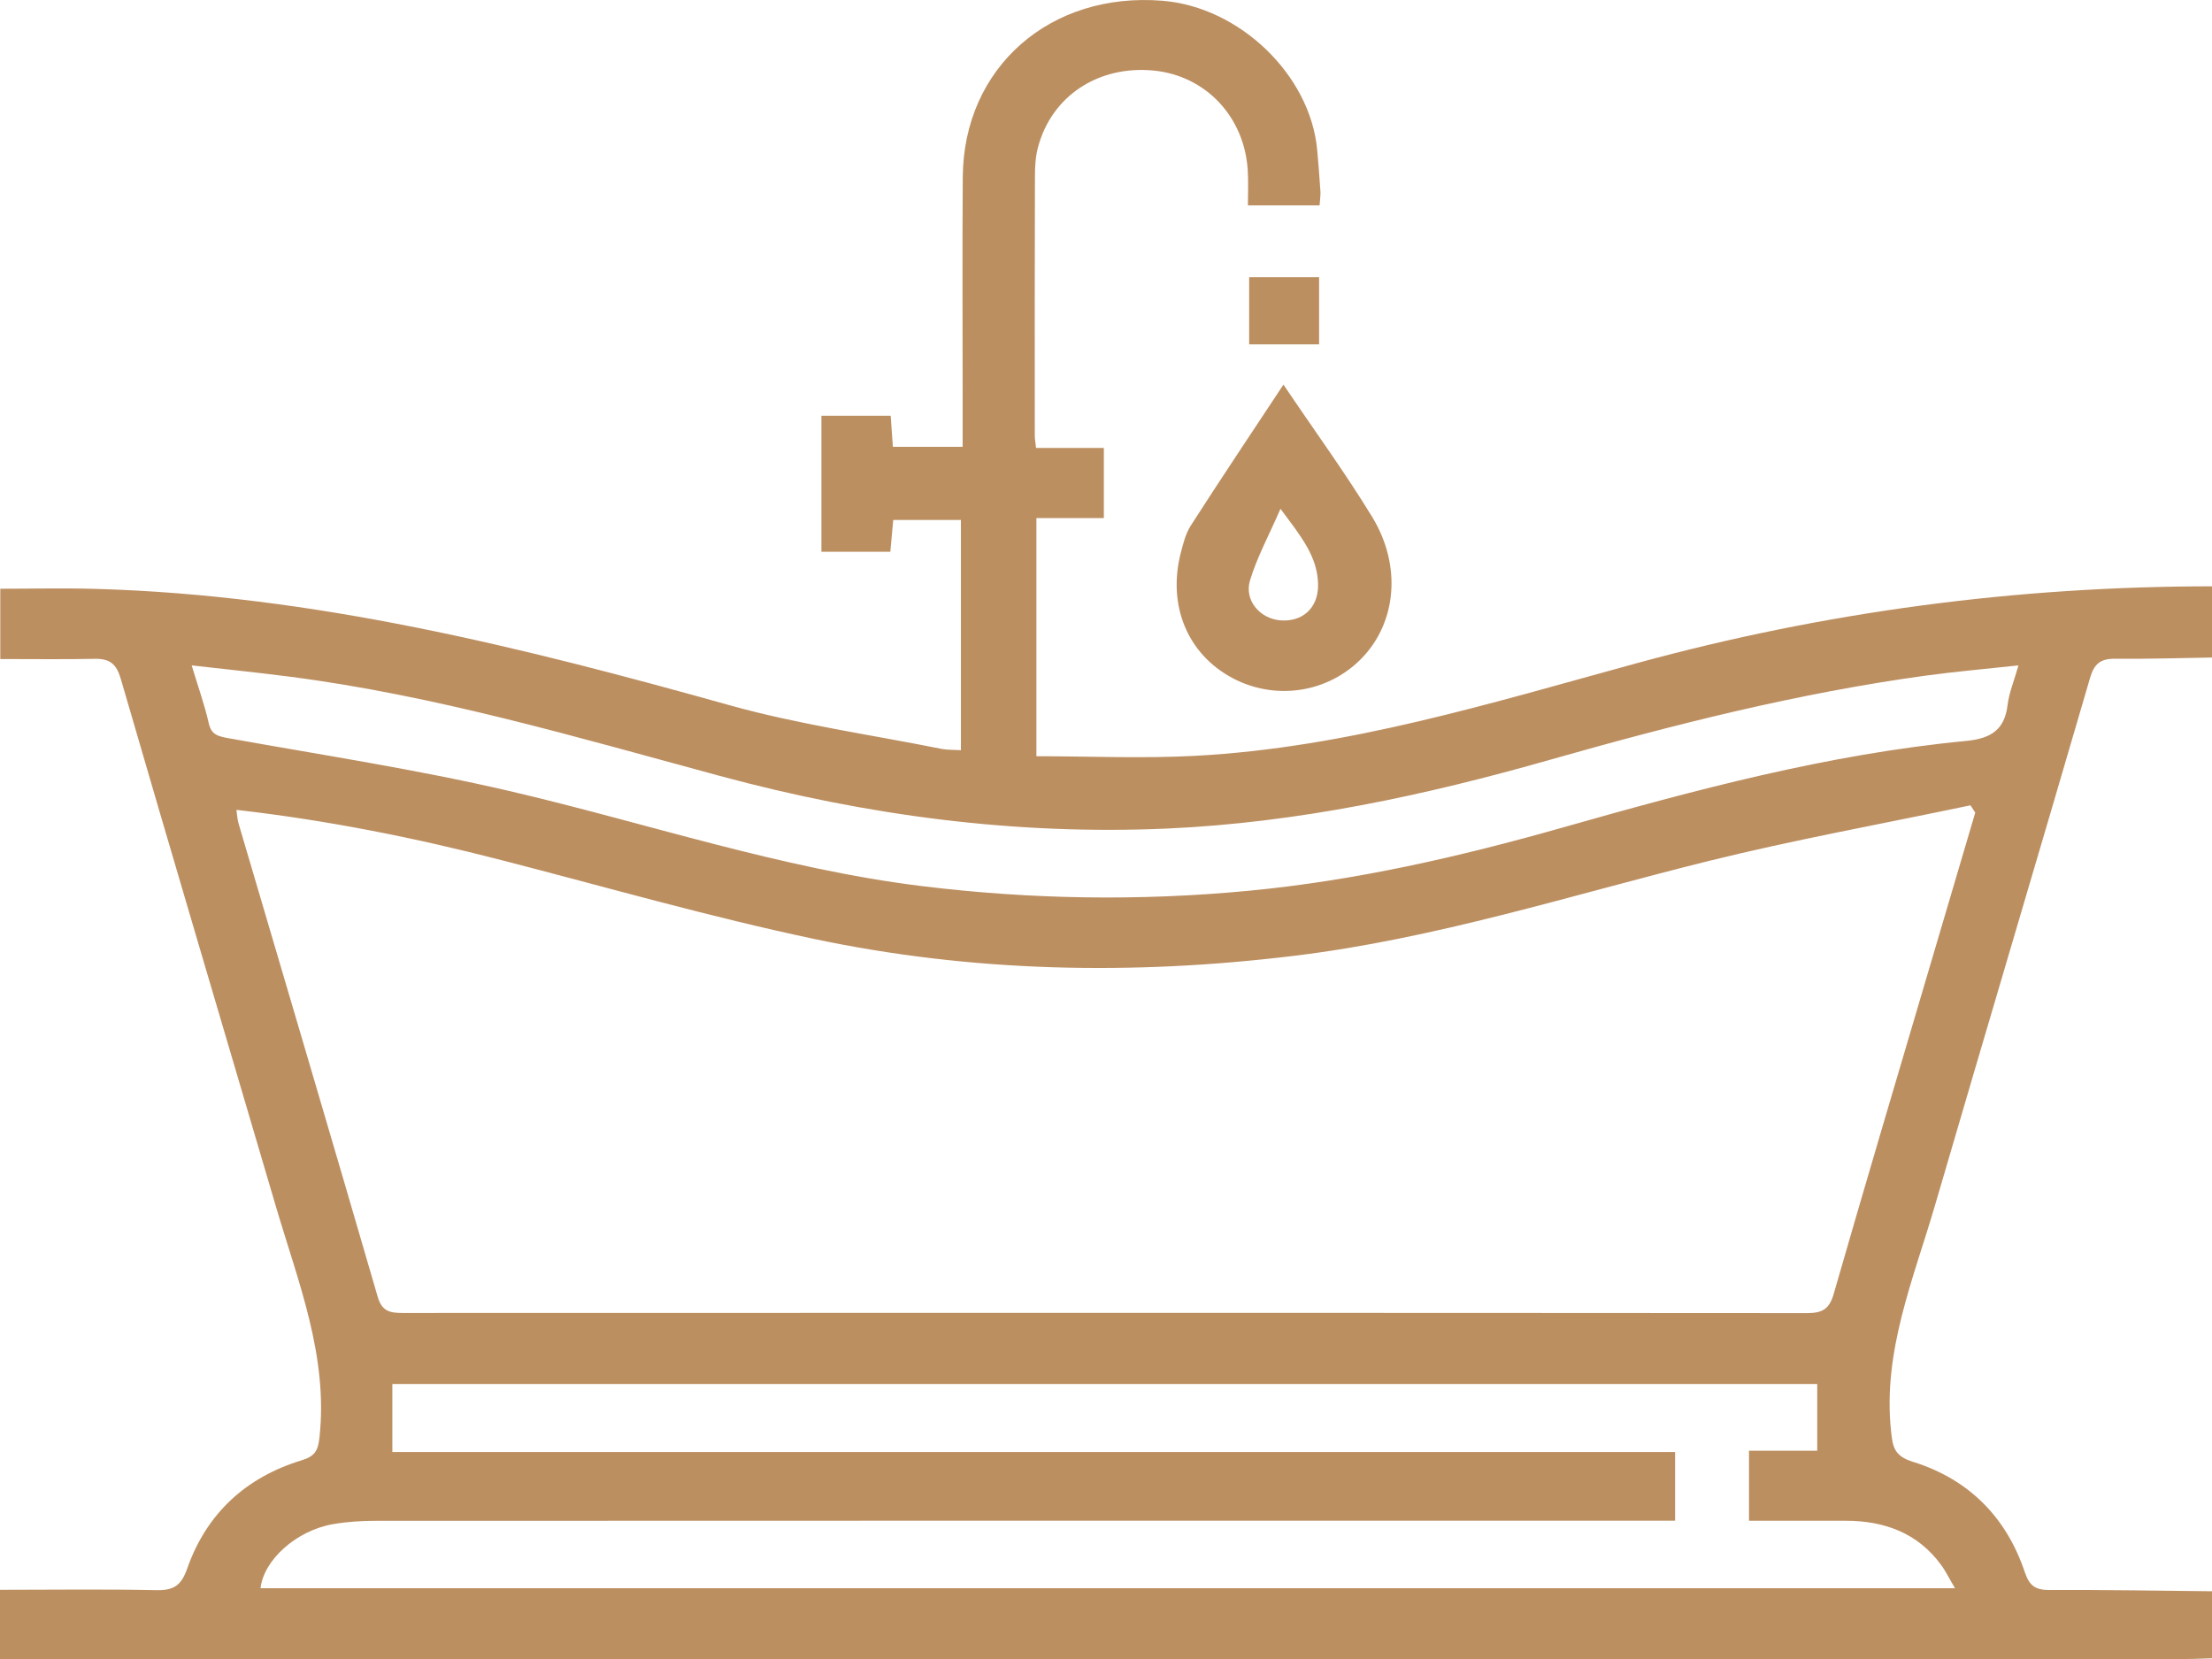 <svg width="32" height="24" viewBox="0 0 32 24" fill="none" xmlns="http://www.w3.org/2000/svg">
<g clip-path="url(#clip0_1003_1470)">
<path d="M32 23.99C31.875 23.993 31.751 24 31.625 24C21.224 24.001 10.823 24.001 0.422 24.001C0.288 24.001 0.154 24.001 0 24.001C0 23.662 0 23.346 0 22.999C0.762 22.999 1.51 22.988 2.257 23.004C2.516 23.01 2.623 22.936 2.71 22.687C2.985 21.905 3.547 21.374 4.365 21.125C4.562 21.065 4.602 20.979 4.622 20.791C4.749 19.618 4.314 18.549 3.993 17.459C3.244 14.914 2.488 12.371 1.748 9.823C1.685 9.605 1.59 9.527 1.368 9.531C0.921 9.54 0.474 9.534 0.004 9.534C0.004 9.172 0.004 8.854 0.004 8.517C0.455 8.517 0.919 8.506 1.382 8.519C4.53 8.607 7.547 9.361 10.55 10.201C11.555 10.482 12.601 10.629 13.628 10.835C13.708 10.85 13.793 10.846 13.901 10.853C13.901 9.741 13.901 8.639 13.901 7.522C13.576 7.522 13.258 7.522 12.922 7.522C12.908 7.677 12.894 7.823 12.88 7.982C12.545 7.982 12.225 7.982 11.883 7.982C11.883 7.332 11.883 6.682 11.883 6.014C12.212 6.014 12.538 6.014 12.885 6.014C12.896 6.163 12.905 6.302 12.917 6.464C13.244 6.464 13.568 6.464 13.926 6.464C13.926 6.209 13.926 5.959 13.926 5.709C13.926 4.66 13.92 3.609 13.928 2.56C13.939 0.976 15.19 -0.122 16.819 0.011C17.934 0.102 18.954 1.084 19.055 2.166C19.073 2.367 19.089 2.568 19.102 2.768C19.106 2.827 19.095 2.886 19.09 2.971C18.75 2.971 18.424 2.971 18.053 2.971C18.053 2.806 18.061 2.637 18.051 2.469C18.005 1.687 17.439 1.091 16.682 1.02C15.885 0.946 15.213 1.39 15.016 2.131C14.98 2.265 14.972 2.41 14.972 2.55C14.968 3.802 14.969 5.054 14.97 6.305C14.97 6.354 14.98 6.403 14.988 6.48C15.313 6.48 15.632 6.48 15.969 6.48C15.969 6.827 15.969 7.145 15.969 7.495C15.652 7.495 15.335 7.495 14.993 7.495C14.993 8.661 14.993 9.794 14.993 10.94C15.76 10.94 16.529 10.975 17.294 10.934C19.493 10.816 21.578 10.168 23.679 9.594C26.398 8.85 29.174 8.482 32.001 8.482C32.001 8.825 32.001 9.169 32.001 9.512C31.533 9.519 31.064 9.535 30.596 9.53C30.383 9.528 30.295 9.606 30.236 9.807C29.494 12.352 28.736 14.892 27.993 17.436C27.681 18.505 27.234 19.55 27.357 20.704C27.381 20.937 27.405 21.064 27.675 21.148C28.491 21.402 29.029 21.959 29.292 22.744C29.361 22.95 29.452 23.003 29.661 23.002C30.441 22.998 31.221 23.012 32.001 23.02C32 23.343 32 23.667 32 23.99ZM28.575 11.756C28.552 11.72 28.529 11.686 28.506 11.65C27.239 11.917 25.963 12.147 24.708 12.458C22.717 12.952 20.762 13.582 18.708 13.829C16.382 14.111 14.068 14.066 11.781 13.584C10.26 13.263 8.764 12.832 7.258 12.444C6.004 12.12 4.736 11.866 3.42 11.716C3.432 11.797 3.434 11.855 3.45 11.909C4.122 14.192 4.8 16.474 5.464 18.76C5.525 18.969 5.637 18.994 5.822 18.994C12.595 18.992 19.368 18.991 26.142 18.996C26.367 18.996 26.465 18.936 26.528 18.716C26.991 17.106 27.469 15.502 27.943 13.896C28.153 13.182 28.364 12.469 28.575 11.756ZM5.676 21.006C11.882 21.006 18.055 21.006 24.233 21.006C24.233 21.352 24.233 21.66 24.233 21.999C24.084 21.999 23.951 21.999 23.818 21.999C17.69 21.999 11.562 21.998 5.434 22.001C5.227 22.001 5.017 22.014 4.813 22.05C4.282 22.144 3.814 22.57 3.769 22.976C11.922 22.976 20.076 22.976 28.282 22.976C28.199 22.837 28.148 22.729 28.078 22.635C27.741 22.177 27.262 22 26.699 22C26.233 21.999 25.769 22 25.302 22C25.302 21.647 25.302 21.339 25.302 20.987C25.646 20.987 25.972 20.987 26.289 20.987C26.289 20.634 26.289 20.327 26.289 20.022C19.406 20.022 12.544 20.022 5.676 20.022C5.676 20.347 5.676 20.648 5.676 21.006ZM29.2 9.626C28.723 9.678 28.289 9.715 27.858 9.774C26.012 10.027 24.214 10.482 22.428 10.99C20.619 11.506 18.784 11.9 16.892 11.986C14.689 12.084 12.533 11.798 10.414 11.225C8.353 10.668 6.304 10.06 4.174 9.787C3.718 9.728 3.262 9.682 2.773 9.626C2.868 9.942 2.96 10.198 3.02 10.463C3.057 10.626 3.147 10.65 3.298 10.678C4.655 10.922 6.023 11.13 7.364 11.442C9.351 11.905 11.289 12.566 13.33 12.818C14.909 13.012 16.488 13.037 18.067 12.886C19.612 12.739 21.119 12.394 22.608 11.971C24.523 11.427 26.446 10.91 28.441 10.719C28.806 10.684 29 10.556 29.043 10.197C29.065 10.02 29.137 9.849 29.2 9.626Z" fill="#BC8F61"/>
<path d="M18.567 5.564C19.026 6.245 19.465 6.846 19.85 7.477C20.284 8.188 20.2 9.012 19.695 9.527C19.21 10.023 18.454 10.138 17.835 9.812C17.181 9.467 16.886 8.761 17.082 7.997C17.117 7.862 17.153 7.717 17.228 7.601C17.655 6.936 18.094 6.279 18.567 5.564ZM18.524 7.361C18.357 7.746 18.184 8.061 18.083 8.398C17.997 8.685 18.228 8.949 18.518 8.974C18.843 9.002 19.069 8.794 19.068 8.467C19.067 8.056 18.82 7.758 18.524 7.361Z" fill="#BC8F61"/>
<path d="M19.083 4.982C18.737 4.982 18.411 4.982 18.071 4.982C18.071 4.653 18.071 4.338 18.071 4.009C18.413 4.009 18.739 4.009 19.083 4.009C19.083 4.33 19.083 4.637 19.083 4.982Z" fill="#BC8F61"/>
</g>
<defs>
<clipPath id="clip0_1003_1470">
<rect width="32" height="24" fill="white"/>
</clipPath>
</defs>
</svg>
